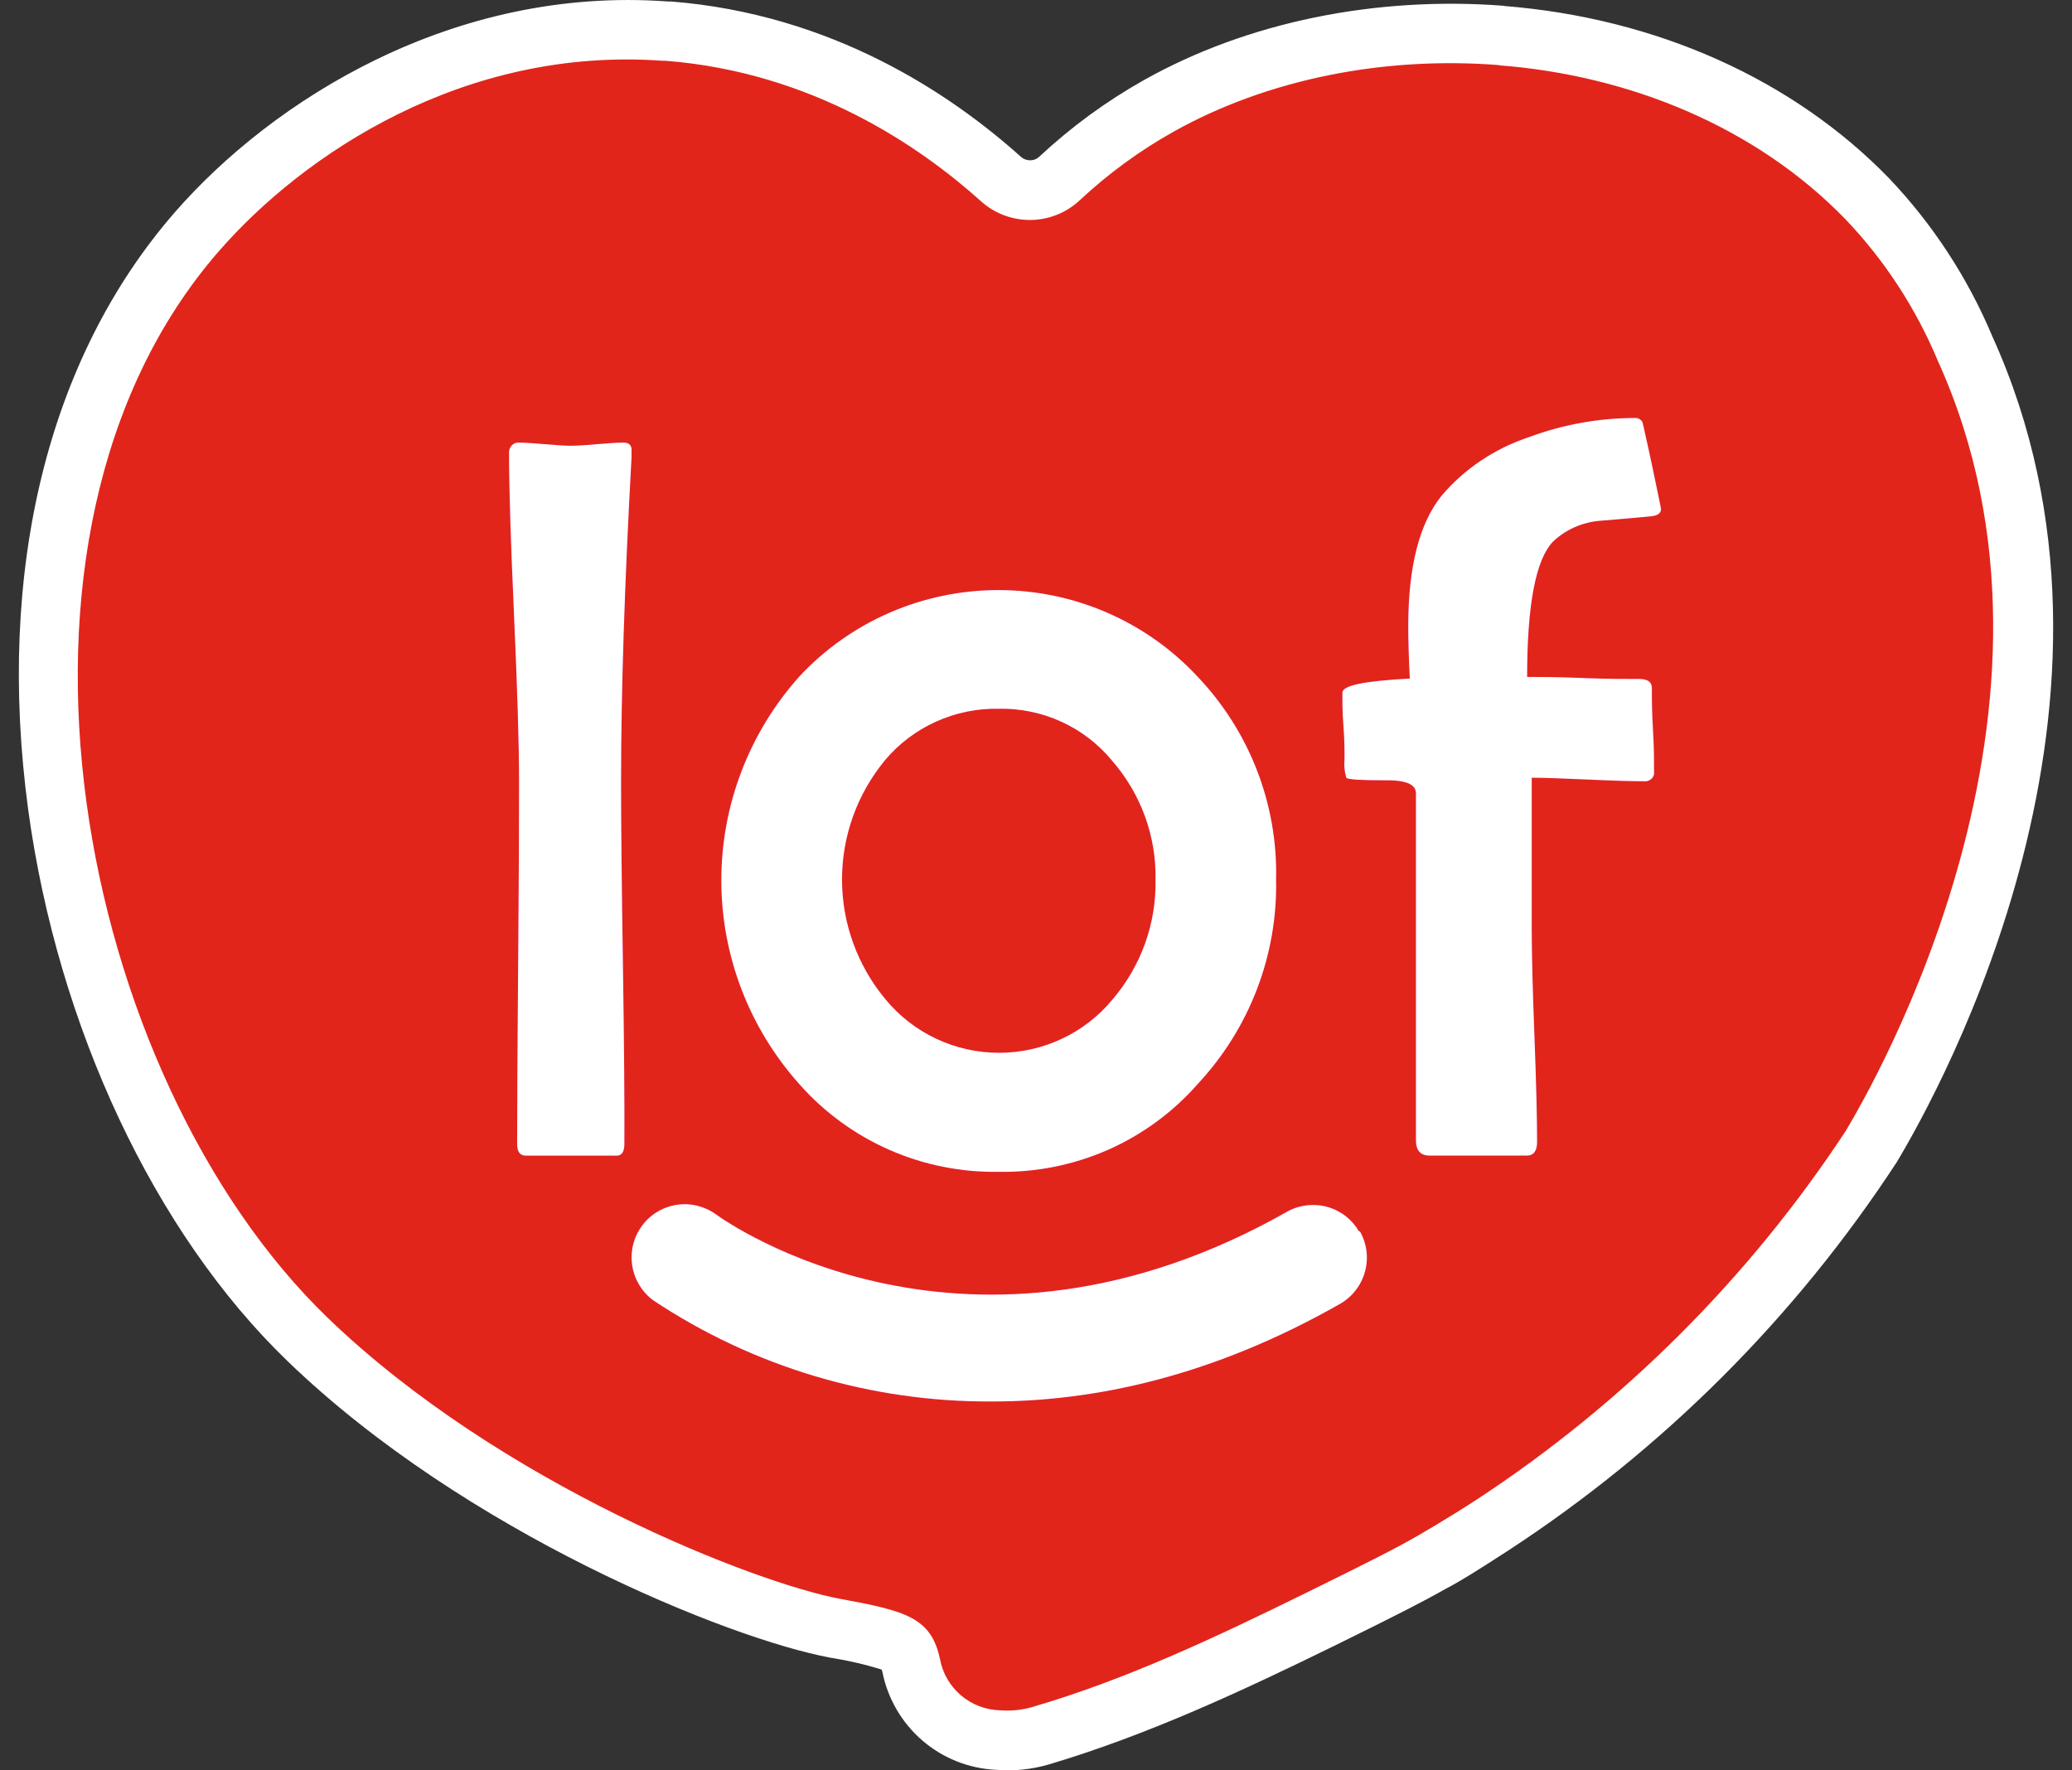 <svg width="55" height="47" viewBox="0 0 55 47" fill="none" xmlns="http://www.w3.org/2000/svg">
<rect x="0" y="0" width="55" height="47" fill="#333333" stroke="none"/>
<path d="M26.486 46.337C25.931 46.318 25.398 46.11 24.976 45.748C24.554 45.385 24.267 44.89 24.163 44.342C24.053 43.814 23.963 43.687 22.144 43.352C19.597 42.884 12.618 40.052 8.038 35.638C1.011 28.862 -1.739 13.874 5.074 6.052C7.558 3.199 12.148 0.293 17.588 0.689C20.929 0.987 24.08 2.379 26.552 4.652C26.739 4.821 26.976 4.923 27.227 4.942C27.387 4.956 27.548 4.935 27.7 4.882C27.851 4.83 27.99 4.746 28.108 4.636C28.907 3.889 29.792 3.24 30.744 2.702C33.381 1.226 36.627 0.557 39.909 0.816C43.785 1.122 47.257 2.665 49.686 5.18C50.791 6.341 51.675 7.696 52.293 9.177C56.512 18.483 50.943 28.569 49.783 30.495C47.145 34.527 43.702 37.966 39.669 40.597C38.878 41.104 38.087 41.569 38.087 41.569C37.515 41.894 36.845 42.237 35.105 43.096C32.732 44.258 30.22 45.457 27.607 46.226C27.243 46.33 26.863 46.368 26.486 46.337Z" fill="#E1251B"/>
<path d="M39.791 1.734C43.226 1.997 46.603 3.354 49 5.835C50.035 6.924 50.862 8.195 51.44 9.583C55.59 18.731 49.692 28.861 48.99 30.032C46.422 33.934 43.083 37.268 39.178 39.826C38.421 40.319 37.64 40.768 37.64 40.768C37.074 41.096 36.385 41.445 34.721 42.264C32.203 43.503 29.859 44.603 27.385 45.325C27.114 45.402 26.831 45.429 26.549 45.407C26.168 45.398 25.8 45.259 25.509 45.011C25.218 44.764 25.021 44.423 24.951 44.047C24.718 42.942 24.037 42.768 22.316 42.451C20.073 42.039 13.277 39.401 8.705 34.993C2.071 28.599 -0.795 14.256 5.807 6.672C8.06 4.084 12.328 1.228 17.597 1.614H17.673C21.579 1.921 24.435 3.9 26.041 5.344C26.402 5.668 26.872 5.845 27.356 5.84C27.841 5.835 28.307 5.649 28.661 5.317C29.411 4.616 30.242 4.007 31.137 3.504C33.65 2.094 36.749 1.488 39.799 1.729M39.922 0.154C36.516 -0.108 33.11 0.585 30.367 2.125C29.363 2.69 28.43 3.373 27.587 4.16C27.551 4.194 27.507 4.221 27.46 4.237C27.412 4.253 27.362 4.259 27.312 4.254C27.236 4.248 27.163 4.218 27.105 4.168C25.213 2.469 22.067 0.375 17.807 0.039H17.723C12.03 -0.379 7.23 2.664 4.639 5.638C1.272 9.507 -0.109 15.138 0.748 21.495C1.534 27.257 4.099 32.73 7.631 36.135C12.347 40.689 19.352 43.511 22.041 44.01C22.504 44.082 22.961 44.188 23.408 44.328C23.408 44.341 23.408 44.359 23.421 44.38C23.56 45.09 23.933 45.733 24.48 46.206C25.026 46.678 25.715 46.953 26.437 46.987C26.909 47.026 27.384 46.978 27.839 46.845C30.49 46.057 33.037 44.861 35.418 43.695C37.121 42.858 37.802 42.508 38.381 42.178C38.714 42.01 39.204 41.705 40.037 41.164C44.15 38.479 47.662 34.967 50.35 30.851C51.536 28.874 57.24 18.534 52.886 8.932C52.234 7.377 51.304 5.953 50.143 4.732C47.596 2.107 43.967 0.48 39.925 0.159L39.922 0.154Z" fill="white"/>
<path d="M26.512 31.111C27.51 31.128 28.5 30.928 29.413 30.526C30.325 30.123 31.137 29.527 31.792 28.78C33.171 27.303 33.917 25.353 33.873 23.341C33.918 21.34 33.164 19.404 31.776 17.95C31.103 17.23 30.287 16.655 29.38 16.262C28.472 15.869 27.492 15.666 26.502 15.666C25.511 15.666 24.531 15.869 23.623 16.262C22.716 16.655 21.9 17.23 21.227 17.95C19.887 19.444 19.147 21.373 19.147 23.372C19.147 25.37 19.887 27.299 21.227 28.793C21.885 29.537 22.699 30.129 23.611 30.529C24.524 30.93 25.514 31.128 26.512 31.111ZM23.486 20.189C23.854 19.75 24.317 19.398 24.841 19.161C25.365 18.923 25.936 18.806 26.512 18.817C27.087 18.805 27.658 18.924 28.18 19.164C28.703 19.404 29.162 19.759 29.525 20.202C30.288 21.08 30.697 22.207 30.673 23.366C30.693 24.525 30.287 25.652 29.53 26.536C29.166 26.978 28.706 27.335 28.186 27.579C27.665 27.824 27.096 27.951 26.52 27.951C25.943 27.951 25.374 27.824 24.854 27.579C24.333 27.335 23.874 26.978 23.509 26.536C22.764 25.643 22.354 24.522 22.351 23.363C22.348 22.205 22.751 21.081 23.491 20.184L23.486 20.189ZM36.094 32.684C36.281 33.008 36.332 33.392 36.235 33.753C36.139 34.113 35.904 34.422 35.579 34.612C32.17 36.555 29.026 37.208 26.342 37.208C23.136 37.229 19.997 36.293 17.336 34.52C17.035 34.295 16.836 33.962 16.781 33.592C16.725 33.222 16.819 32.846 17.041 32.544C17.149 32.395 17.287 32.27 17.446 32.174C17.604 32.078 17.78 32.015 17.963 31.987C18.146 31.959 18.334 31.968 18.513 32.012C18.693 32.057 18.863 32.136 19.012 32.245C19.294 32.45 25.701 36.983 34.193 32.154C34.516 31.983 34.894 31.944 35.246 32.046C35.598 32.147 35.895 32.381 36.076 32.697L36.094 32.684Z" fill="#EC008C"/>
<path d="M16.574 30.369C16.574 30.578 16.506 30.681 16.371 30.681H13.956C13.803 30.681 13.727 30.578 13.727 30.369C13.727 29.308 13.736 27.71 13.754 25.574C13.772 23.439 13.78 21.835 13.778 20.764C13.778 19.791 13.734 18.333 13.647 16.386C13.559 14.44 13.512 12.985 13.512 12.021C13.511 11.985 13.516 11.948 13.529 11.913C13.542 11.879 13.562 11.848 13.587 11.822C13.612 11.796 13.642 11.777 13.675 11.764C13.708 11.752 13.743 11.748 13.778 11.751C13.932 11.751 14.159 11.767 14.461 11.792C14.764 11.818 14.993 11.834 15.144 11.834C15.296 11.834 15.542 11.821 15.854 11.792C16.166 11.764 16.396 11.751 16.549 11.751C16.703 11.751 16.774 11.826 16.764 11.97V12.143C16.579 15.49 16.486 18.365 16.486 20.767C16.486 21.838 16.502 23.441 16.535 25.577C16.567 27.712 16.58 29.31 16.574 30.369Z" fill="#EC008C"/>
<path d="M41.228 14.375C40.767 14.848 40.537 16.047 40.537 17.972C40.847 17.972 41.336 17.972 42.002 18C42.669 18.028 43.174 18.026 43.511 18.026C43.737 18.026 43.848 18.105 43.848 18.266C43.848 18.521 43.848 18.889 43.878 19.384C43.908 19.879 43.906 20.247 43.906 20.487C43.91 20.521 43.907 20.557 43.895 20.59C43.883 20.623 43.863 20.653 43.837 20.677C43.81 20.702 43.778 20.721 43.743 20.732C43.708 20.743 43.67 20.747 43.634 20.742C43.305 20.742 42.804 20.727 42.138 20.696C41.472 20.666 40.977 20.648 40.659 20.648V24.648C40.659 25.273 40.681 26.218 40.73 27.484C40.779 28.75 40.801 29.695 40.801 30.32C40.801 30.561 40.706 30.68 40.529 30.68H37.949C37.704 30.68 37.585 30.543 37.585 30.267V21.064C37.585 20.808 37.294 20.706 36.723 20.716C36.101 20.716 35.772 20.694 35.736 20.648C35.688 20.483 35.672 20.312 35.69 20.142C35.69 19.945 35.69 19.654 35.66 19.267C35.63 18.878 35.633 18.587 35.633 18.391C35.633 18.194 36.228 18.079 37.422 18.015C37.394 17.444 37.381 16.982 37.381 16.624C37.381 15.046 37.676 13.892 38.267 13.16C38.868 12.45 39.668 11.912 40.578 11.608C41.48 11.271 42.442 11.097 43.413 11.097C43.459 11.097 43.504 11.111 43.539 11.138C43.575 11.165 43.6 11.203 43.609 11.245C43.609 11.263 43.702 11.641 43.857 12.376C44.011 13.111 44.09 13.492 44.09 13.517C44.09 13.624 44.003 13.688 43.835 13.706C43.375 13.752 42.919 13.79 42.475 13.826C42.003 13.864 41.561 14.059 41.228 14.375Z" fill="#EC008C"/>
<path d="M26.512 31.111C27.51 31.128 28.5 30.928 29.413 30.526C30.325 30.123 31.137 29.527 31.792 28.78C33.171 27.303 33.917 25.353 33.873 23.341C33.918 21.34 33.164 19.404 31.776 17.95C31.103 17.23 30.287 16.655 29.38 16.262C28.472 15.869 27.492 15.666 26.502 15.666C25.511 15.666 24.531 15.869 23.623 16.262C22.716 16.655 21.9 17.23 21.227 17.95C19.887 19.444 19.147 21.373 19.147 23.372C19.147 25.37 19.887 27.299 21.227 28.793C21.885 29.537 22.699 30.129 23.611 30.529C24.524 30.93 25.514 31.128 26.512 31.111ZM23.486 20.189C23.854 19.75 24.317 19.398 24.841 19.161C25.365 18.923 25.936 18.806 26.512 18.817C27.087 18.805 27.658 18.924 28.18 19.164C28.703 19.404 29.162 19.759 29.525 20.202C30.288 21.08 30.697 22.207 30.673 23.366C30.693 24.525 30.287 25.652 29.53 26.536C29.166 26.978 28.706 27.335 28.186 27.579C27.665 27.824 27.096 27.951 26.52 27.951C25.943 27.951 25.374 27.824 24.854 27.579C24.333 27.335 23.874 26.978 23.509 26.536C22.764 25.643 22.354 24.522 22.351 23.363C22.348 22.205 22.751 21.081 23.491 20.184L23.486 20.189ZM36.094 32.684C36.281 33.008 36.332 33.392 36.235 33.753C36.139 34.113 35.904 34.422 35.579 34.612C32.17 36.555 29.026 37.208 26.342 37.208C23.136 37.229 19.997 36.293 17.336 34.52C17.035 34.295 16.836 33.962 16.781 33.592C16.725 33.222 16.819 32.846 17.041 32.544C17.149 32.395 17.287 32.27 17.446 32.174C17.604 32.078 17.78 32.015 17.963 31.987C18.146 31.959 18.334 31.968 18.513 32.012C18.693 32.057 18.863 32.136 19.012 32.245C19.294 32.45 25.701 36.983 34.193 32.154C34.516 31.983 34.894 31.944 35.246 32.046C35.598 32.147 35.895 32.381 36.076 32.697L36.094 32.684Z" fill="white"/>
<path d="M16.574 30.369C16.574 30.578 16.506 30.681 16.371 30.681H13.956C13.803 30.681 13.727 30.578 13.727 30.369C13.727 29.308 13.736 27.71 13.754 25.574C13.772 23.439 13.78 21.835 13.778 20.764C13.778 19.791 13.734 18.333 13.647 16.386C13.559 14.44 13.512 12.985 13.512 12.021C13.511 11.985 13.516 11.948 13.529 11.913C13.542 11.879 13.562 11.848 13.587 11.822C13.612 11.796 13.642 11.777 13.675 11.764C13.708 11.752 13.743 11.748 13.778 11.751C13.932 11.751 14.159 11.767 14.461 11.792C14.764 11.818 14.993 11.834 15.144 11.834C15.296 11.834 15.542 11.821 15.854 11.792C16.166 11.764 16.396 11.751 16.549 11.751C16.703 11.751 16.774 11.826 16.764 11.97V12.143C16.579 15.49 16.486 18.365 16.486 20.767C16.486 21.838 16.502 23.441 16.535 25.577C16.567 27.712 16.58 29.31 16.574 30.369Z" fill="white"/>
<path d="M41.228 14.375C40.767 14.848 40.537 16.047 40.537 17.972C40.847 17.972 41.336 17.972 42.002 18C42.669 18.028 43.174 18.026 43.511 18.026C43.737 18.026 43.848 18.105 43.848 18.266C43.848 18.521 43.848 18.889 43.878 19.384C43.908 19.879 43.906 20.247 43.906 20.487C43.91 20.521 43.907 20.557 43.895 20.59C43.883 20.623 43.863 20.653 43.837 20.677C43.81 20.702 43.778 20.721 43.743 20.732C43.708 20.743 43.67 20.747 43.634 20.742C43.305 20.742 42.804 20.727 42.138 20.696C41.472 20.666 40.977 20.648 40.659 20.648V24.648C40.659 25.273 40.681 26.218 40.73 27.484C40.779 28.75 40.801 29.695 40.801 30.32C40.801 30.561 40.706 30.68 40.529 30.68H37.949C37.704 30.68 37.585 30.543 37.585 30.267V21.064C37.585 20.808 37.294 20.706 36.723 20.716C36.101 20.716 35.772 20.694 35.736 20.648C35.688 20.483 35.672 20.312 35.69 20.142C35.69 19.945 35.69 19.654 35.66 19.267C35.63 18.878 35.633 18.587 35.633 18.391C35.633 18.194 36.228 18.079 37.422 18.015C37.394 17.444 37.381 16.982 37.381 16.624C37.381 15.046 37.676 13.892 38.267 13.16C38.868 12.45 39.668 11.912 40.578 11.608C41.48 11.271 42.442 11.097 43.413 11.097C43.459 11.097 43.504 11.111 43.539 11.138C43.575 11.165 43.6 11.203 43.609 11.245C43.609 11.263 43.702 11.641 43.857 12.376C44.011 13.111 44.09 13.492 44.09 13.517C44.09 13.624 44.003 13.688 43.835 13.706C43.375 13.752 42.919 13.79 42.475 13.826C42.003 13.864 41.561 14.059 41.228 14.375Z" fill="white"/>
</svg>

